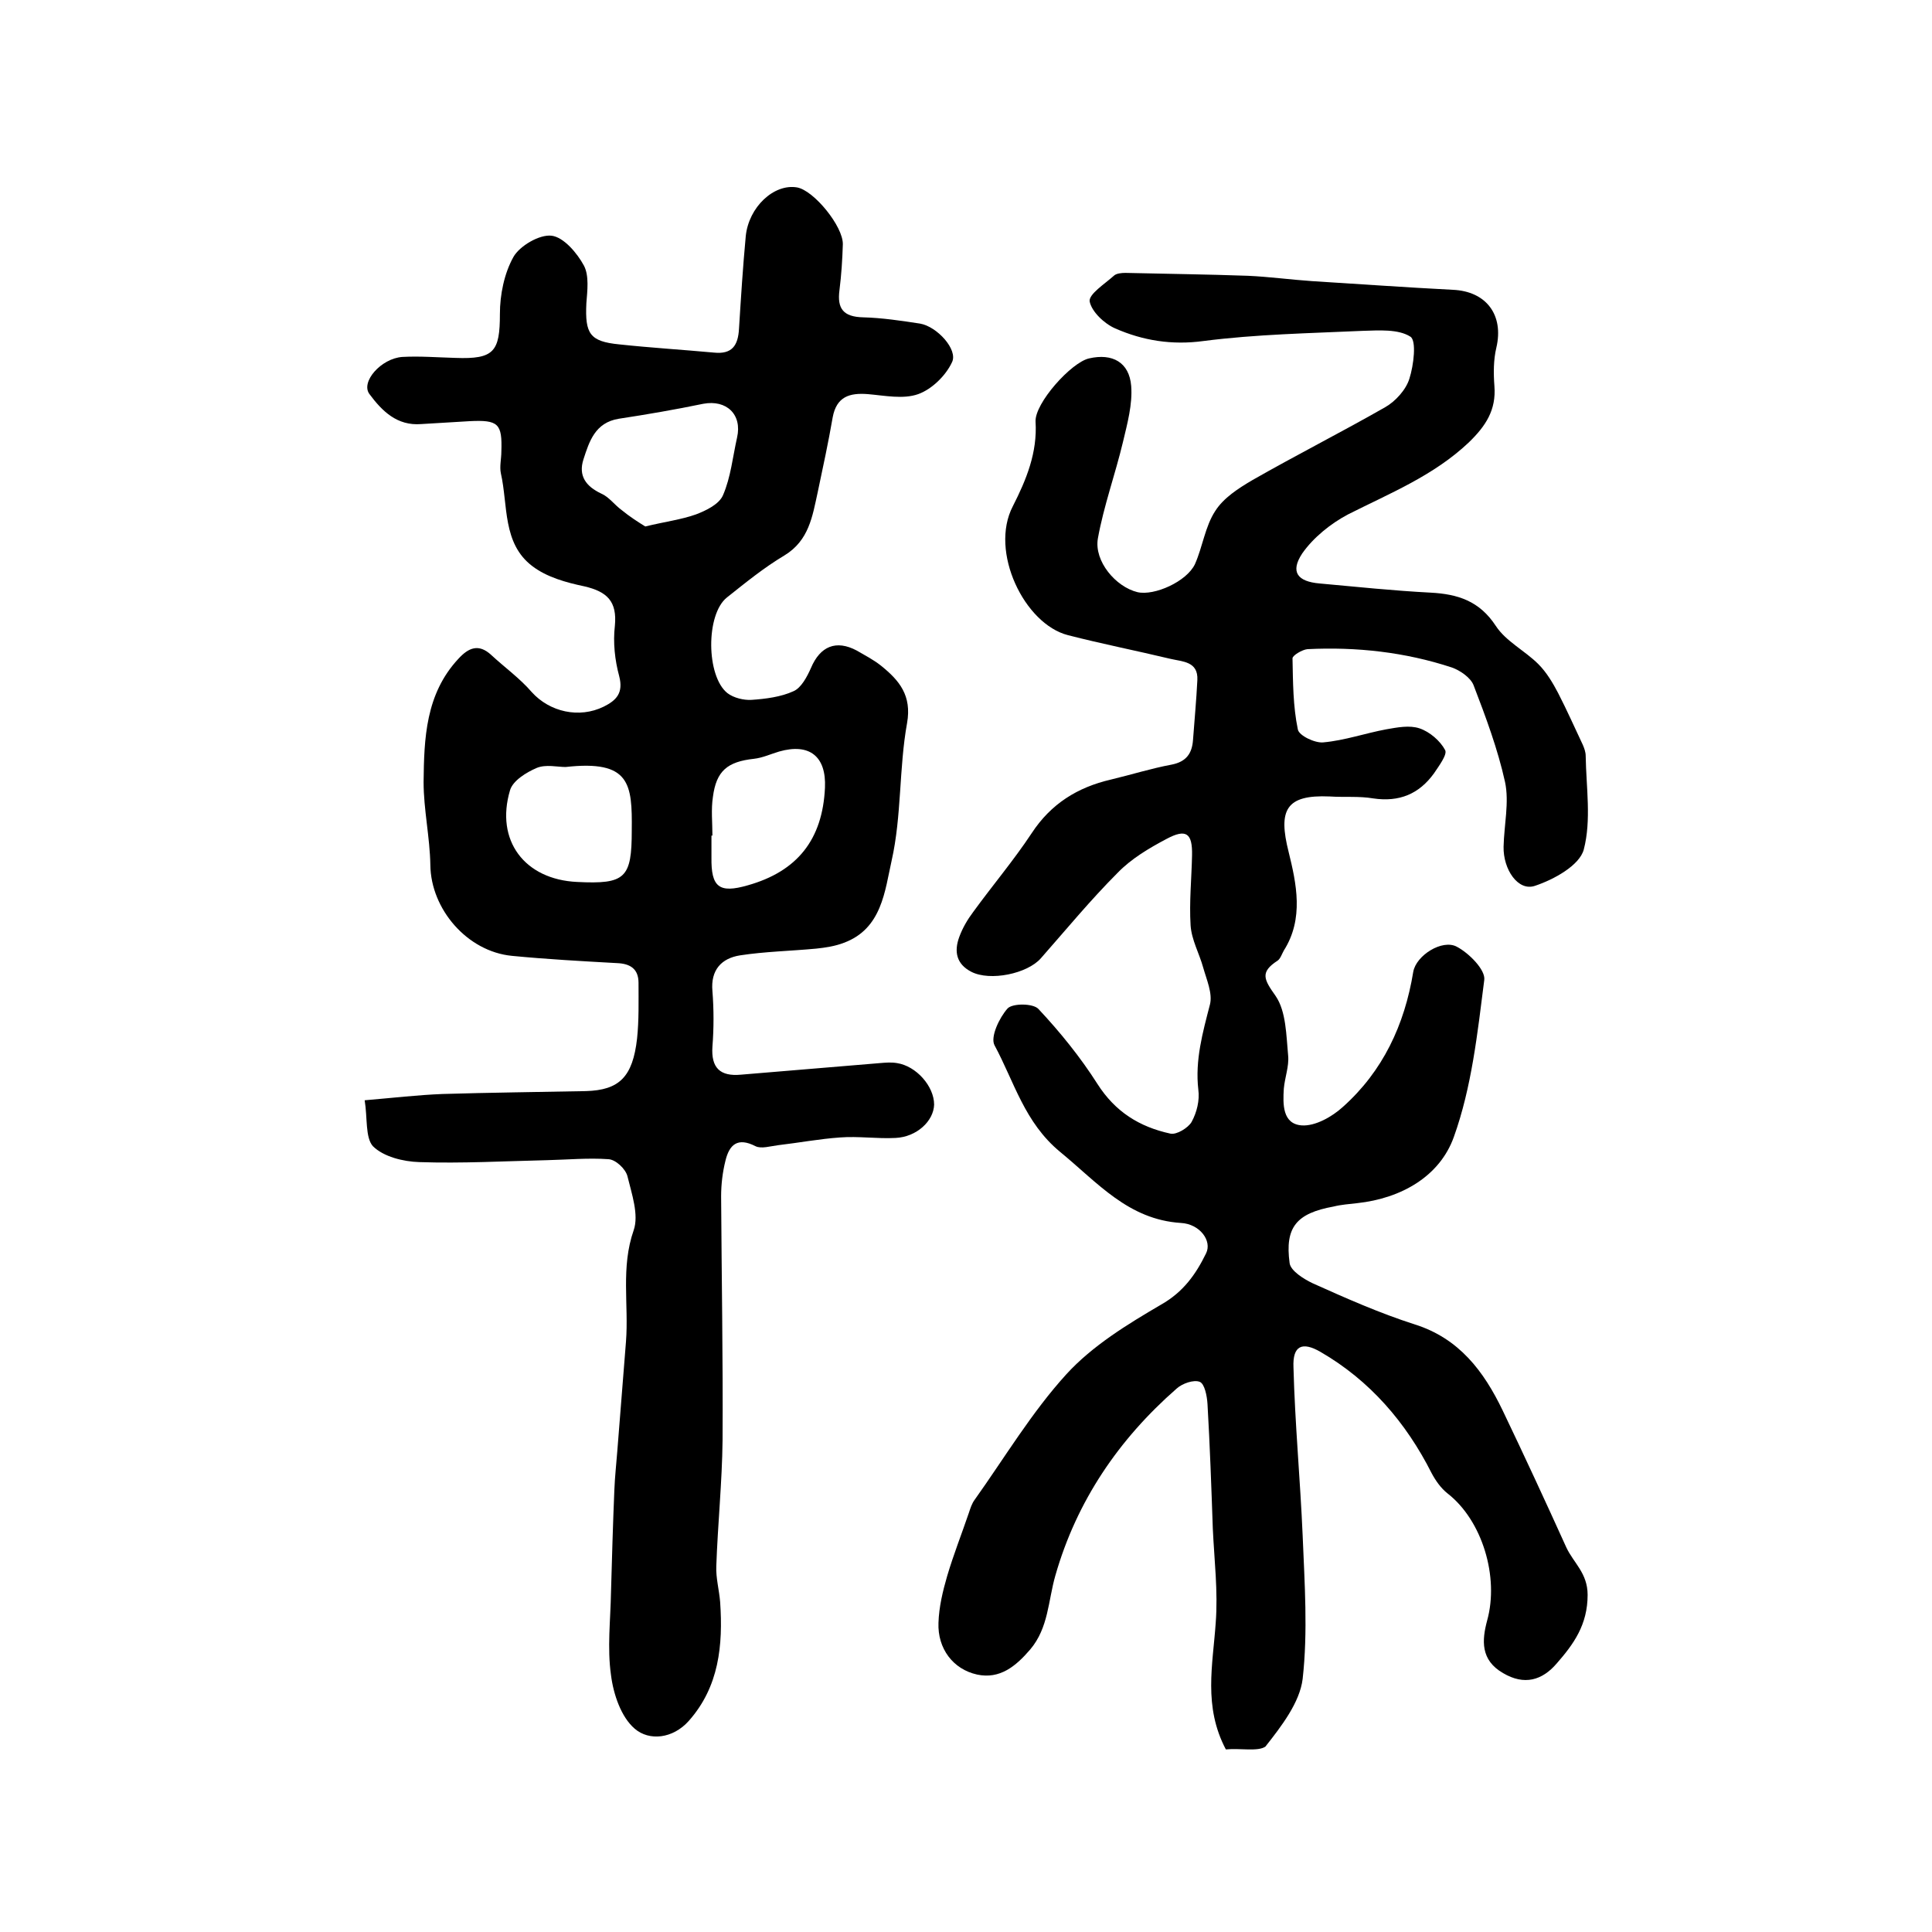 <?xml version="1.0" encoding="utf-8"?>
<!-- Generator: Adobe Illustrator 22.0.0, SVG Export Plug-In . SVG Version: 6.00 Build 0)  -->
<svg version="1.1" id="图层_1" xmlns="http://www.w3.org/2000/svg" xmlns:xlink="http://www.w3.org/1999/xlink" x="0px" y="0px"
	 viewBox="0 0 400 400" style="enable-background:new 0 0 400 400;" xml:space="preserve">
<style type="text/css">
	.st0{fill:#FFFFFF;}
</style>
<g>
	
	<path d="M253.8,362.2c-4.7-8.9-2.7-17.5-2.1-26.2c0.5-6.5-0.3-13-0.6-19.5c-0.3-8.6-0.6-17.2-1.1-25.8c-0.1-1.7-0.6-4.2-1.6-4.6
		c-1.2-0.5-3.6,0.3-4.8,1.4c-12,10.5-20.7,23.3-25.1,38.7c-1.5,5.2-1.4,10.8-5.2,15.3c-3,3.5-6.3,6.2-11,5.2c-5-1.1-8.2-5.4-8-10.7
		c0.1-3.3,0.9-6.6,1.8-9.7c1.3-4.4,3-8.7,4.5-13.1c0.3-0.9,0.6-1.9,1.2-2.7c6.2-8.7,11.8-18.1,19-26c5.4-5.9,12.6-10.3,19.6-14.4
		c4.6-2.6,7.2-6.3,9.3-10.6c1.3-2.6-1.3-6.1-5.2-6.3c-10.9-0.7-17.2-8.3-25-14.7c-7.4-6.1-9.5-14.5-13.6-22.1
		c-0.9-1.7,1-5.7,2.7-7.6c1-1.1,5.3-1.1,6.4,0.1c4.5,4.8,8.7,10,12.2,15.5c3.7,5.8,8.7,8.9,15.1,10.3c1.3,0.3,3.7-1.2,4.4-2.4
		c1.1-2,1.7-4.5,1.4-6.7c-0.7-6.1,0.9-11.8,2.4-17.6c0.6-2.3-0.7-5.2-1.4-7.7c-0.8-2.9-2.4-5.7-2.6-8.7c-0.3-4.8,0.2-9.7,0.3-14.5
		c0.1-4.6-1.2-5.6-5.3-3.4c-3.6,1.9-7.3,4.1-10.1,7c-5.6,5.6-10.7,11.8-15.9,17.7c-2.8,3.2-10.5,4.8-14.4,2.8
		c-3.1-1.6-3.6-4.2-2.5-7.2c0.7-1.9,1.7-3.6,2.9-5.2c4-5.5,8.4-10.7,12.1-16.3c4-6.1,9.5-9.5,16.4-11.1c4.2-1,8.3-2.3,12.6-3.1
		c3-0.6,4.2-2.3,4.4-5.1c0.3-4.1,0.7-8.3,0.9-12.4c0.2-3.9-3.1-3.8-5.6-4.4c-7.1-1.7-14.2-3.1-21.2-4.9c-9-2.3-16.3-17.3-11.4-26.7
		c2.8-5.5,5.1-11.1,4.7-17.5c-0.2-3.8,7.4-12.3,11.1-13.1c4.8-1.1,8.3,0.8,8.7,5.7c0.3,3.8-0.8,7.8-1.7,11.6c-1.6,6.7-4,13.3-5.2,20
		c-0.8,4.7,3.7,10,8.2,11.1c3.5,0.8,10.2-2.2,11.9-5.8c1.6-3.6,2.1-7.8,4.2-11c1.7-2.7,4.8-4.7,7.7-6.4c9.1-5.2,18.4-9.9,27.5-15.1
		c2.1-1.2,4.3-3.6,5-5.9c0.9-2.8,1.5-7.9,0.2-8.7c-2.5-1.6-6.5-1.3-9.9-1.2c-11,0.5-22,0.7-32.9,2.1c-6.6,0.9-12.6-0.1-18.3-2.6
		c-2.3-1-4.9-3.5-5.3-5.6c-0.2-1.5,3.1-3.6,5-5.3c0.5-0.5,1.6-0.6,2.4-0.6c8.5,0.2,17,0.3,25.4,0.6c4.4,0.2,8.8,0.8,13.2,1.1
		c9.7,0.6,19.4,1.3,29.2,1.8c6.9,0.3,10.6,5.2,9,12c-0.6,2.5-0.6,5.3-0.4,7.9c0.4,5-1.8,8.3-5.3,11.7c-7.3,6.9-16.3,10.5-25,14.9
		c-3.6,1.9-7.2,4.8-9.5,8.1c-2.5,3.8-1,5.8,3.6,6.2c7.7,0.7,15.3,1.5,23,1.9c5.6,0.3,10.1,1.7,13.5,6.9c2.1,3.2,6,5.1,8.8,7.9
		c1.7,1.7,3,3.9,4.1,6c1.8,3.5,3.4,7.1,5.1,10.7c0.3,0.7,0.6,1.5,0.6,2.3c0.1,6.5,1.2,13.3-0.4,19.4c-0.9,3.3-6.2,6.2-10.1,7.5
		c-3.5,1.2-6.6-3.4-6.5-8.1c0.1-4.5,1.2-9.2,0.3-13.4c-1.5-6.8-4-13.5-6.5-20c-0.6-1.6-2.8-3.1-4.5-3.7c-9.7-3.2-19.8-4.3-29.9-3.8
		c-1.1,0.1-3.1,1.3-3.1,1.9c0.1,4.9,0.1,9.9,1.1,14.7c0.2,1.3,3.6,2.9,5.3,2.7c4.4-0.4,8.7-1.9,13-2.7c2.3-0.4,4.8-0.9,6.9-0.2
		c2.1,0.7,4.3,2.6,5.3,4.5c0.5,0.9-1.3,3.3-2.3,4.8c-3.1,4.3-7.2,6-12.6,5.2c-2.9-0.5-6-0.2-9-0.4c-9.1-0.4-10.7,2.8-8.5,11.5
		c1.6,6.5,3.2,13.8-1,20.4c-0.4,0.7-0.7,1.7-1.3,2.1c-3.7,2.4-2.8,3.9-0.4,7.3c2.2,3.2,2.2,8.2,2.6,12.4c0.2,2.2-0.7,4.5-0.9,6.8
		c-0.2,3.2-0.3,7.3,3.7,7.6c2.8,0.2,6.3-1.8,8.5-3.8c8.3-7.4,12.8-17,14.6-28c0.6-3.4,6-6.8,9-5.2c2.5,1.3,6,4.8,5.7,6.9
		c-1.4,11-2.6,22.2-6.3,32.5c-2.9,8.1-10.8,12.7-20,13.7c-1.7,0.2-3.3,0.3-4.9,0.7c-7.7,1.4-10.1,4.3-9.1,11.7
		c0.2,1.6,2.9,3.3,4.8,4.2c6.9,3.1,13.9,6.2,21.1,8.5c9.2,2.9,14.3,9.7,18.2,17.8c4.5,9.4,8.9,18.9,13.2,28.4
		c1.5,3.2,4.4,5.3,4.4,9.8c0,6.2-2.9,10.2-6.4,14.2c-3,3.5-6.7,4.6-11.1,2c-4.7-2.7-4.4-6.8-3.3-10.9c2.5-9-1-20.7-8.2-26.3
		c-1.4-1.1-2.5-2.7-3.3-4.2c-5.3-10.5-12.8-19.2-23-25.1c-3.8-2.2-5.8-1.3-5.6,3.2c0.3,11.6,1.4,23.2,1.9,34.8
		c0.4,9.9,1.1,19.9,0,29.7c-0.6,4.9-4.4,9.8-7.7,14C260.5,362.7,256.7,361.9,253.8,362.2z"/>
	<path d="M75.5,227.8c5.9-0.5,11-1.1,16.1-1.3c9.9-0.3,19.8-0.4,29.7-0.6c6.9-0.2,9.7-2.9,10.6-10.9c0.4-3.8,0.3-7.7,0.3-11.5
		c0-2.9-1.7-4-4.5-4.1c-7.2-0.4-14.5-0.8-21.7-1.5c-9.3-0.9-16.8-9.7-16.9-18.8c-0.1-5.8-1.4-11.5-1.4-17.2c0.1-9,0.4-18.2,7.2-25.5
		c2.1-2.3,4.2-3.2,6.8-0.8c2.8,2.6,5.9,4.8,8.4,7.7c3.7,4.1,9.8,5.5,14.9,3c2.6-1.3,4.1-2.8,3.2-6.3c-0.9-3.3-1.3-7-0.9-10.4
		c0.5-5.1-1.6-7.1-6.3-8.2c-3.8-0.8-7.8-1.9-10.8-4.2c-6.2-4.7-5-12.6-6.5-19.2c-0.3-1.4,0.1-3,0.1-4.5c0.2-5.8-0.6-6.6-6.6-6.3
		c-3.3,0.2-6.7,0.4-10,0.6c-5,0.4-8.1-2.7-10.7-6.2c-1.9-2.5,2.4-7.4,6.8-7.7c3.6-0.2,7.3,0.1,11,0.2c8,0.3,9.2-1.3,9.2-9.1
		c0-4,0.9-8.4,2.8-11.8c1.3-2.3,5.4-4.7,7.9-4.4c2.5,0.3,5.3,3.6,6.7,6.2c1.1,2.1,0.7,5.2,0.5,7.8c-0.3,6.3,0.7,7.9,6.8,8.5
		c6.5,0.7,13.1,1.1,19.6,1.7c3.8,0.4,5-1.5,5.2-4.9c0.4-6.4,0.8-12.8,1.4-19.2c0.6-6,5.8-10.9,10.6-10.1c3.5,0.6,9.6,8.1,9.5,11.8
		c-0.1,3.2-0.3,6.3-0.7,9.5c-0.5,3.8,0.8,5.5,4.9,5.6c3.9,0.1,7.9,0.7,11.8,1.3c3.5,0.6,7.9,5.4,6.6,8c-1.3,2.8-4.2,5.6-7,6.6
		c-3.1,1.1-6.9,0.3-10.4,0c-3.8-0.3-6.5,0.5-7.3,4.8c-0.9,5.2-2,10.3-3.1,15.5c-1.1,5-1.8,10-6.9,13.1c-4.2,2.5-8,5.6-11.9,8.7
		c-4.4,3.5-4.3,16.3,0.1,19.8c1.3,1,3.4,1.5,5,1.4c2.9-0.2,6.1-0.6,8.7-1.8c1.6-0.7,2.8-3,3.6-4.8c1.9-4.5,5.2-5.9,9.5-3.6
		c1.7,1,3.5,1.9,5.1,3.2c3.7,3,6.3,6.1,5.3,11.8c-1.7,9.4-1.1,19.2-3.2,28.5c-1.4,6.2-2,14.1-9.9,17c-1.8,0.7-3.8,1-5.7,1.2
		c-5.3,0.5-10.6,0.6-15.8,1.4c-3.8,0.6-6.1,3-5.7,7.4c0.3,3.8,0.3,7.7,0,11.5c-0.3,4.4,1.6,6.2,5.9,5.8c9.6-0.8,19.2-1.6,28.8-2.4
		c1.2-0.1,2.3-0.2,3.5,0c4,0.6,7.7,4.8,7.7,8.6c-0.1,3.4-3.6,6.7-8,6.9c-3.8,0.2-7.7-0.4-11.5-0.1c-4.3,0.3-8.5,1.1-12.8,1.6
		c-1.6,0.2-3.5,0.8-4.7,0.2c-3.7-1.9-5.4-0.3-6.2,3c-0.6,2.4-0.9,4.9-0.9,7.4c0.1,16.8,0.4,33.7,0.3,50.5c-0.1,8.7-1,17.4-1.3,26.1
		c-0.1,2.4,0.6,4.9,0.8,7.4c0.6,8.9-0.2,17.5-6.5,24.6c-3.3,3.7-8.2,4.2-11.2,1.6c-2.8-2.4-4.4-7.1-4.9-11.1
		c-0.8-5.6-0.1-11.4,0-17.1c0.2-7.1,0.4-14.2,0.7-21.3c0.1-2.6,0.4-5.3,0.6-7.9c0.6-7.6,1.2-15.1,1.8-22.7
		c0.6-7.7-1.1-15.4,1.6-23.1c1.1-3.2-0.4-7.5-1.3-11.2c-0.4-1.5-2.4-3.4-3.9-3.5c-4.2-0.3-8.5,0.1-12.7,0.2
		c-8.8,0.2-17.7,0.7-26.5,0.4c-3.3-0.1-7.4-1.1-9.6-3.3C75.6,235.5,76.1,231.4,75.5,227.8z M133.6,109c4.1-1,7.4-1.4,10.5-2.5
		c2.1-0.8,4.8-2.1,5.6-4c1.6-3.7,2-7.9,2.9-11.9c1.1-4.8-2.2-7.9-7-7c-5.8,1.2-11.6,2.2-17.5,3.1c-4.9,0.8-6.1,4.7-7.3,8.4
		c-1.1,3.4,0.5,5.6,3.7,7.1c1.6,0.7,2.7,2.3,4.2,3.4C130.4,107,132.3,108.2,133.6,109z M117.1,158.8c-1.7,0-4.1-0.6-6,0.2
		c-2.1,0.9-4.9,2.6-5.5,4.6c-3.1,10.4,3,18.5,13.9,19c10,0.5,11.3-0.8,11.3-10.7C130.9,162.3,130.5,157.3,117.1,158.8z M147.5,173
		c-0.1,0-0.1,0-0.2,0c0,1.5,0,3,0,4.5c-0.1,6.2,1.6,7.5,7.5,5.8c10.3-2.9,15.5-9.5,16-20.2c0.3-6.5-3.2-9.3-9.5-7.5
		c-1.7,0.5-3.4,1.3-5.2,1.5c-5.5,0.6-7.8,2.5-8.5,7.9C147.2,167.6,147.5,170.3,147.5,173z"/>
	
	
	
</g>
</svg>
